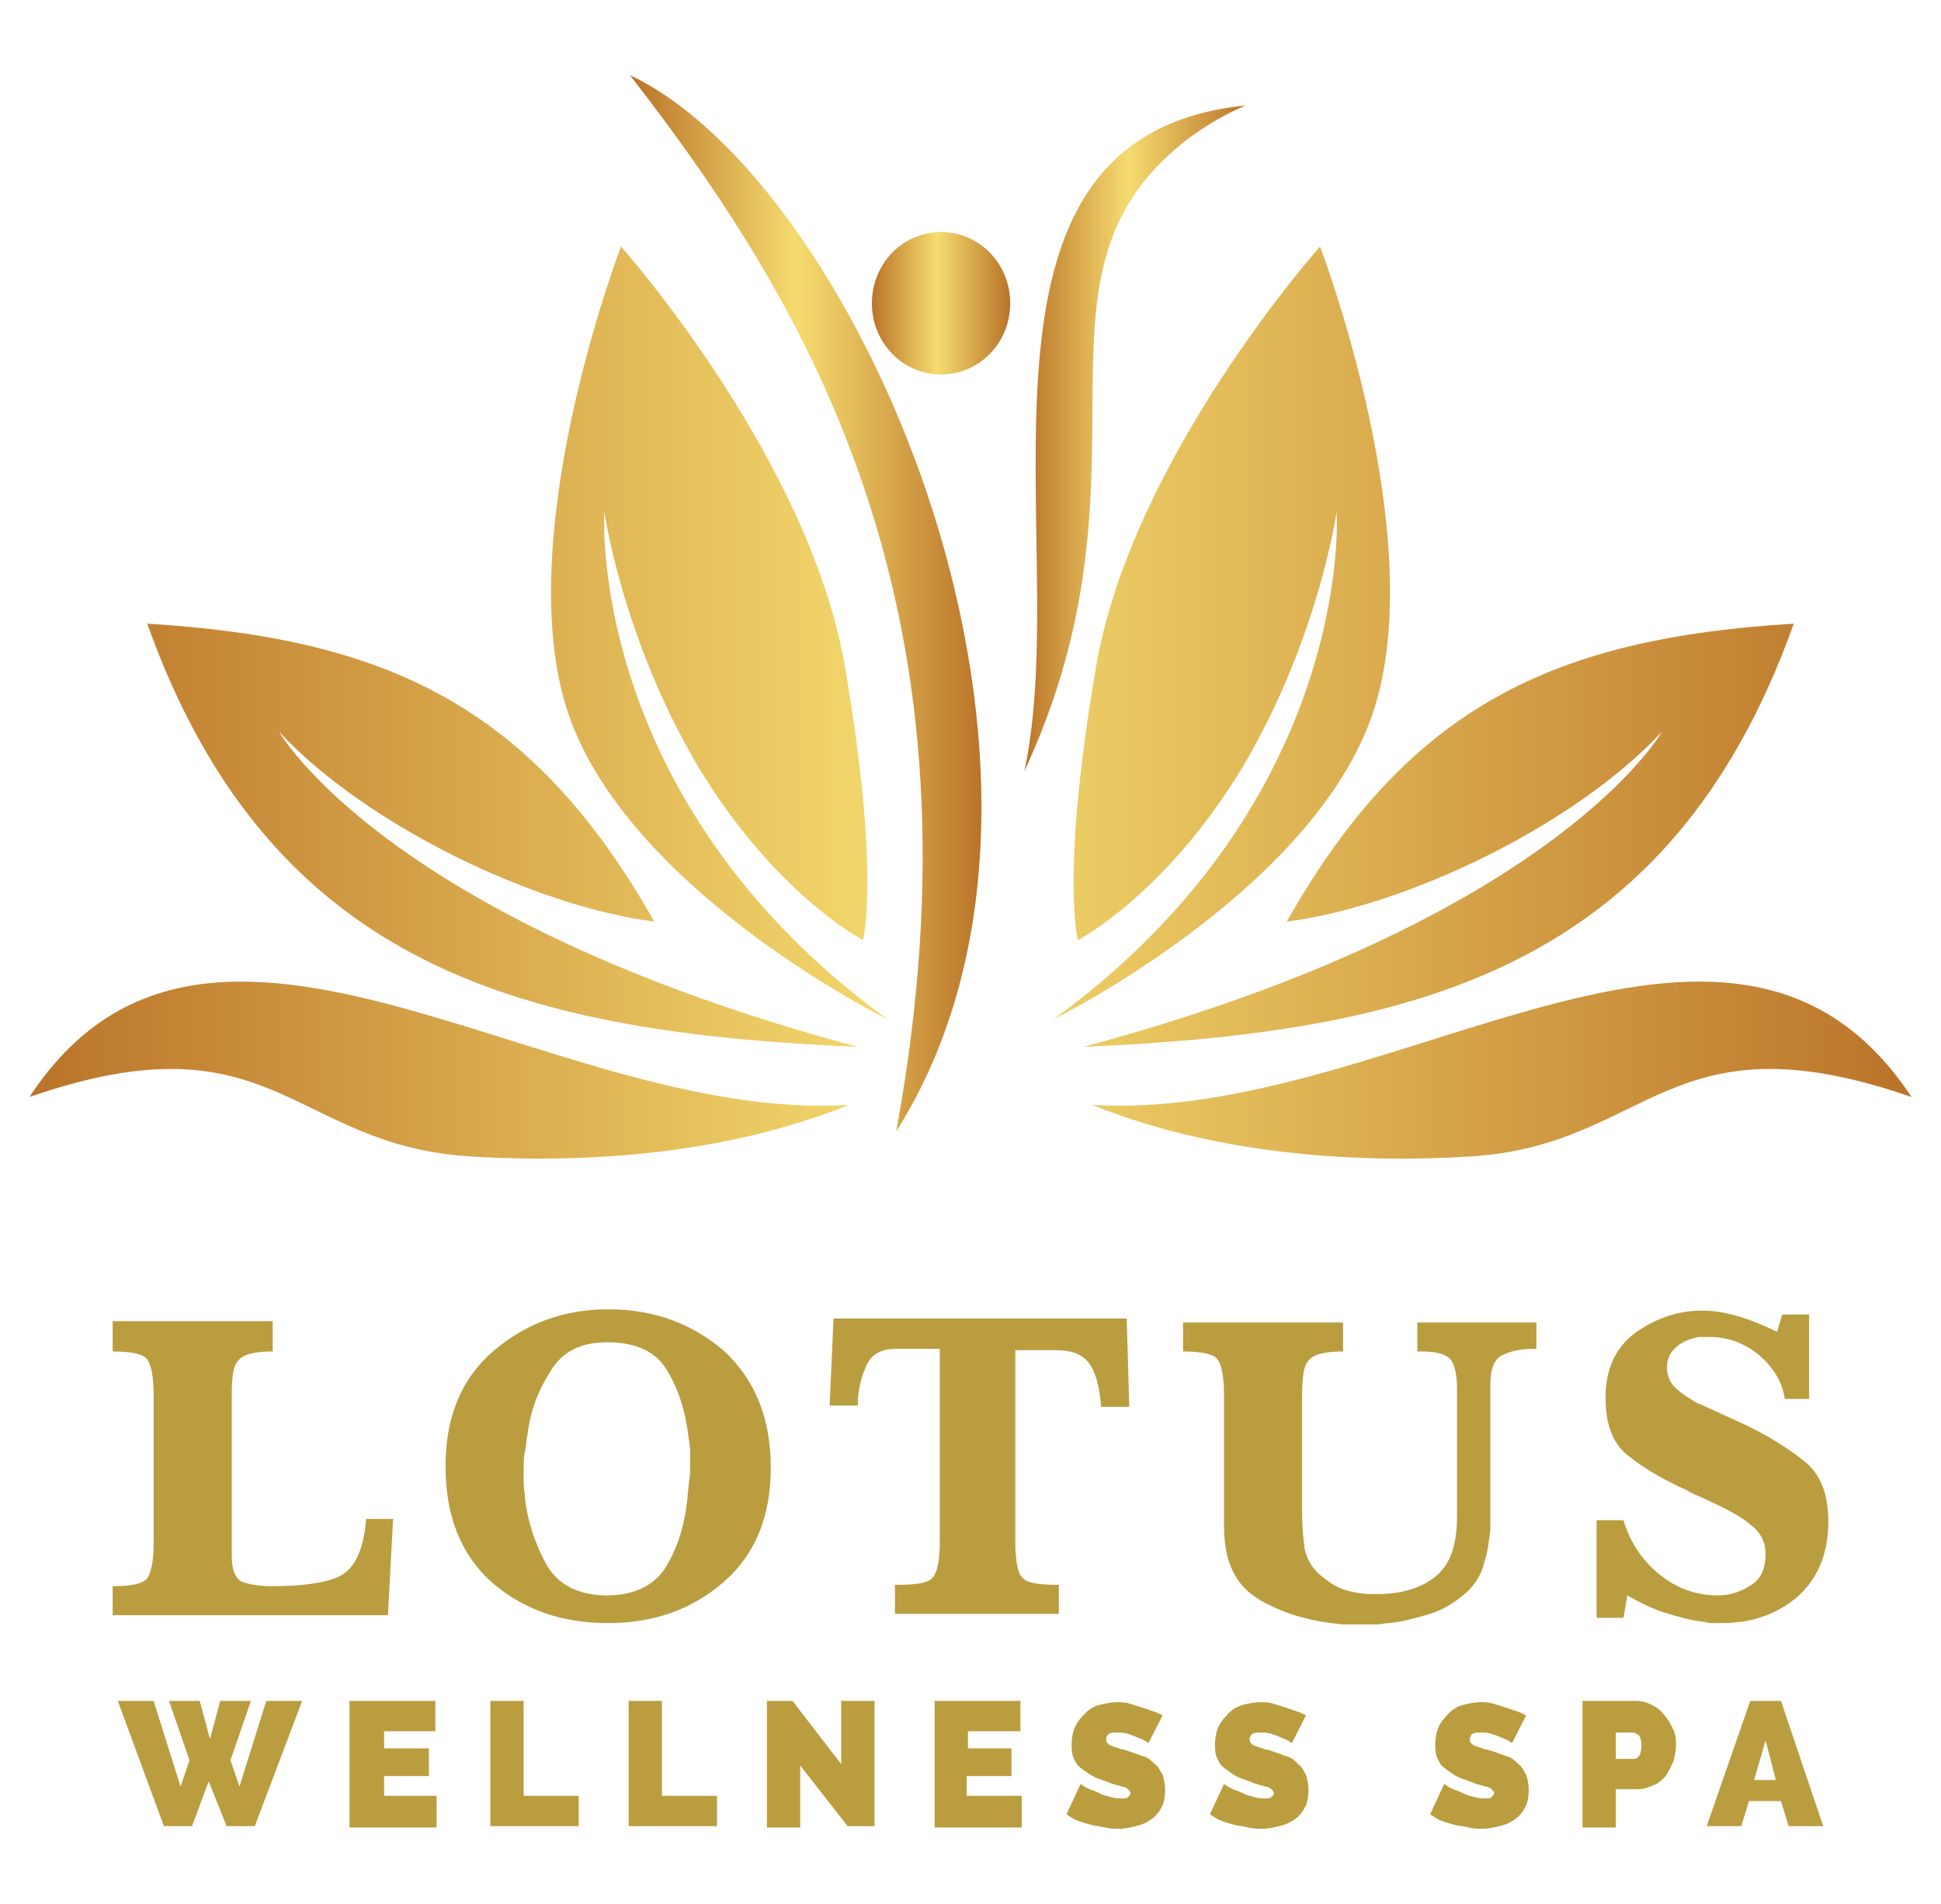 <svg width="104" height="102" viewBox="0 0 104 102" fill="none" xmlns="http://www.w3.org/2000/svg">
<path d="M20.787 86.531H6.037V84.976C7.066 84.976 7.684 84.835 7.889 84.553C8.095 84.27 8.232 83.634 8.232 82.645V74.734C8.232 73.745 8.095 73.109 7.889 72.827C7.684 72.544 7.066 72.403 6.037 72.403V70.778H14.612V72.403C13.652 72.403 13.034 72.544 12.76 72.897C12.486 73.18 12.417 73.816 12.417 74.805V83.352C12.417 84.129 12.623 84.623 13.034 84.764C13.446 84.906 13.995 84.976 14.544 84.976C16.122 84.976 17.288 84.835 18.111 84.482C18.934 84.129 19.483 83.14 19.62 81.374H21.061L20.787 86.531Z" fill="#BA9D3F"/>
<path d="M41.298 78.619C41.298 81.233 40.475 83.281 38.76 84.765C37.045 86.248 34.986 86.954 32.585 86.954C30.116 86.954 28.058 86.248 26.343 84.765C24.696 83.281 23.873 81.233 23.873 78.549C23.873 75.935 24.696 73.886 26.411 72.403C28.126 70.92 30.184 70.143 32.585 70.143C35.055 70.143 37.113 70.92 38.828 72.403C40.475 73.957 41.298 76.006 41.298 78.619ZM36.976 78.619C36.976 78.407 36.976 78.195 36.976 77.913C36.976 77.63 36.976 77.418 36.907 77.136C36.77 75.794 36.427 74.593 35.81 73.533C35.192 72.403 34.095 71.909 32.517 71.909C31.145 71.909 30.116 72.403 29.498 73.463C28.812 74.522 28.401 75.652 28.264 76.853C28.195 77.136 28.195 77.489 28.126 77.772C28.058 78.054 28.058 78.407 28.058 78.69C28.058 78.972 28.058 79.184 28.058 79.467C28.058 79.749 28.126 79.961 28.126 80.244C28.264 81.515 28.675 82.716 29.293 83.846C29.91 84.906 31.008 85.471 32.517 85.471C34.026 85.471 35.124 84.906 35.741 83.846C36.358 82.787 36.702 81.586 36.839 80.244C36.839 79.961 36.907 79.679 36.907 79.467C36.976 79.114 36.976 78.831 36.976 78.619Z" fill="#BA9D3F"/>
<path d="M60.507 75.37H58.998C58.929 74.522 58.792 73.745 58.449 73.18C58.106 72.615 57.557 72.332 56.528 72.332H54.401V82.575C54.401 83.634 54.538 84.341 54.813 84.553C55.087 84.835 55.773 84.906 56.734 84.906V86.46H47.953V84.906C48.982 84.906 49.668 84.835 49.942 84.553C50.217 84.27 50.354 83.634 50.354 82.575V72.262H48.021C47.198 72.262 46.718 72.544 46.444 73.109C46.169 73.674 46.032 74.31 45.963 74.946C45.963 75.017 45.963 75.087 45.963 75.158C45.963 75.228 45.963 75.299 45.963 75.299H44.454L44.66 70.637H60.37L60.507 75.37Z" fill="#BA9D3F"/>
<path d="M82.184 72.262C81.43 72.262 80.881 72.403 80.469 72.615C80.058 72.827 79.852 73.321 79.852 74.24V80.809C79.852 81.021 79.852 81.162 79.852 81.374C79.852 81.586 79.852 81.727 79.852 81.939C79.784 82.575 79.715 83.14 79.509 83.776C79.372 84.341 79.029 84.906 78.549 85.33C78 85.824 77.314 86.248 76.628 86.46C75.873 86.672 75.187 86.884 74.433 86.954C74.227 86.954 73.952 87.025 73.746 87.025C73.472 87.025 73.266 87.025 73.061 87.025C72.855 87.025 72.718 87.025 72.512 87.025C72.306 87.025 72.169 87.025 71.963 87.025C70.385 86.884 68.944 86.531 67.572 85.754C66.2 84.977 65.583 83.705 65.583 81.727V74.734C65.583 73.745 65.446 73.109 65.24 72.827C65.034 72.544 64.417 72.403 63.388 72.403V70.849H71.963V72.403C71.002 72.403 70.385 72.544 70.111 72.897C69.836 73.18 69.768 73.816 69.768 74.805V81.162C69.768 81.798 69.836 82.433 69.905 82.999C70.042 83.564 70.317 84.058 70.865 84.482C71.208 84.764 71.62 85.047 72.1 85.188C72.58 85.33 73.061 85.4 73.472 85.4C73.541 85.4 73.541 85.4 73.609 85.4C73.678 85.4 73.678 85.4 73.746 85.4C75.187 85.4 76.216 85.047 76.971 84.411C77.725 83.776 78.068 82.716 78.068 81.233V74.381C78.068 73.604 77.931 73.109 77.725 72.827C77.451 72.544 76.971 72.403 76.216 72.403H75.942V70.849H82.322V72.262H82.184Z" fill="#BA9D3F"/>
<path d="M97.071 74.946H95.63C95.493 73.957 94.944 73.18 94.19 72.544C93.367 71.909 92.543 71.626 91.583 71.626C91.514 71.626 91.377 71.626 91.308 71.626C91.24 71.626 91.103 71.626 91.034 71.626C90.622 71.697 90.211 71.838 89.868 72.121C89.525 72.403 89.319 72.756 89.319 73.251C89.319 73.674 89.456 74.028 89.731 74.31C90.005 74.593 90.348 74.805 90.691 75.017C90.76 75.087 90.828 75.087 90.897 75.158C90.965 75.158 91.034 75.228 91.103 75.228L93.572 76.359C94.739 76.924 95.767 77.559 96.659 78.266C97.551 78.972 97.963 80.032 97.963 81.515C97.963 83.21 97.414 84.553 96.316 85.541C95.219 86.46 93.915 86.954 92.269 86.954C92.132 86.954 91.995 86.954 91.789 86.954C91.651 86.954 91.514 86.954 91.308 86.884C90.554 86.813 89.868 86.601 89.182 86.389C88.496 86.177 87.81 85.824 87.192 85.471L86.987 86.672H85.546V81.445H86.987C87.329 82.575 87.947 83.564 88.907 84.341C89.868 85.118 90.897 85.471 92.063 85.471C92.749 85.471 93.298 85.259 93.847 84.906C94.395 84.553 94.601 83.987 94.601 83.21C94.601 82.645 94.327 82.08 93.847 81.727C93.367 81.303 92.818 81.021 92.269 80.738C91.994 80.597 91.651 80.456 91.377 80.314C91.103 80.173 90.828 80.103 90.622 79.961C90.554 79.961 90.554 79.961 90.485 79.891C90.417 79.891 90.417 79.82 90.348 79.82C89.25 79.326 88.221 78.76 87.329 78.054C86.438 77.418 86.026 76.359 86.026 74.875C86.026 73.321 86.575 72.191 87.604 71.414C88.702 70.637 89.868 70.213 91.24 70.213C91.926 70.213 92.612 70.355 93.298 70.567C93.984 70.778 94.601 71.061 95.219 71.344L95.493 70.425H96.934V74.946H97.071Z" fill="#BA9D3F"/>
<path d="M9.056 91.122H10.702L11.251 93.17L11.8 91.122H13.446L12.348 94.301L12.829 95.713L14.269 91.122H16.19L13.652 97.832H12.143L11.182 95.431L10.29 97.832H8.781L6.312 91.122H8.232L9.673 95.713L10.153 94.301L9.056 91.122Z" fill="#BA9D3F"/>
<path d="M23.393 96.278V97.903H18.729V91.122H23.325V92.746H20.581V93.665H22.982V95.148H20.581V96.208H23.393V96.278Z" fill="#BA9D3F"/>
<path d="M26.274 97.903V91.122H28.058V96.208H31.008V97.832H26.274V97.903Z" fill="#BA9D3F"/>
<path d="M33.684 97.903V91.122H35.467V96.208H38.417V97.832H33.684V97.903Z" fill="#BA9D3F"/>
<path d="M42.876 94.583V97.903H41.093V91.122H42.465L45.072 94.513V91.122H46.855V97.832H45.415L42.876 94.583Z" fill="#BA9D3F"/>
<path d="M54.744 96.278V97.903H50.079V91.122H54.675V92.746H51.863V93.665H54.195V95.148H51.794V96.208H54.744V96.278Z" fill="#BA9D3F"/>
<path d="M61.536 93.382C61.33 93.241 61.193 93.17 60.987 93.1C60.85 93.029 60.644 92.959 60.438 92.888C60.233 92.817 60.027 92.817 59.821 92.817C59.684 92.817 59.547 92.817 59.409 92.888C59.341 92.959 59.272 93.029 59.272 93.17C59.272 93.241 59.272 93.312 59.341 93.382C59.409 93.453 59.478 93.524 59.547 93.524C59.684 93.594 59.752 93.594 59.958 93.665C60.095 93.736 60.301 93.736 60.438 93.806C60.713 93.877 60.987 94.018 61.262 94.089C61.536 94.159 61.742 94.371 61.879 94.513C62.085 94.654 62.153 94.866 62.291 95.078C62.359 95.29 62.428 95.572 62.428 95.855C62.428 96.278 62.359 96.632 62.222 96.844C62.085 97.126 61.879 97.338 61.673 97.479C61.467 97.621 61.193 97.762 60.85 97.832C60.576 97.903 60.233 97.974 59.958 97.974C59.752 97.974 59.478 97.974 59.204 97.903C58.929 97.832 58.723 97.832 58.449 97.762C58.175 97.691 57.969 97.621 57.763 97.55C57.557 97.479 57.351 97.338 57.145 97.197L57.9 95.572C58.106 95.713 58.312 95.855 58.586 95.925C58.792 95.996 58.998 96.137 59.272 96.208C59.547 96.278 59.752 96.349 60.027 96.349C60.233 96.349 60.37 96.349 60.438 96.278C60.507 96.208 60.576 96.137 60.576 96.067C60.576 95.996 60.507 95.925 60.438 95.855C60.37 95.784 60.233 95.713 60.095 95.713C59.958 95.643 59.821 95.643 59.615 95.572C59.409 95.501 59.272 95.431 59.066 95.36C58.792 95.29 58.517 95.148 58.312 95.007C58.106 94.866 57.9 94.724 57.763 94.583C57.626 94.442 57.557 94.23 57.489 94.089C57.42 93.877 57.42 93.665 57.42 93.453C57.42 93.1 57.489 92.746 57.626 92.464C57.763 92.181 57.969 91.969 58.175 91.758C58.38 91.546 58.655 91.404 58.929 91.334C59.204 91.263 59.547 91.192 59.821 91.192C60.027 91.192 60.301 91.192 60.507 91.263C60.713 91.334 60.987 91.404 61.193 91.475C61.399 91.546 61.605 91.616 61.81 91.687C62.016 91.758 62.153 91.828 62.291 91.899L61.536 93.382Z" fill="#BA9D3F"/>
<path d="M69.22 93.382C69.014 93.241 68.877 93.17 68.671 93.1C68.534 93.029 68.328 92.959 68.122 92.888C67.916 92.817 67.71 92.817 67.505 92.817C67.367 92.817 67.23 92.817 67.093 92.888C67.024 92.959 66.956 93.029 66.956 93.17C66.956 93.241 66.956 93.312 67.024 93.382C67.093 93.453 67.162 93.524 67.23 93.524C67.367 93.594 67.436 93.594 67.642 93.665C67.779 93.736 67.985 93.736 68.122 93.806C68.396 93.877 68.671 94.018 68.945 94.089C69.22 94.159 69.425 94.371 69.563 94.513C69.768 94.654 69.837 94.866 69.974 95.078C70.043 95.29 70.111 95.572 70.111 95.855C70.111 96.278 70.043 96.632 69.906 96.844C69.768 97.126 69.563 97.338 69.357 97.479C69.151 97.621 68.877 97.762 68.534 97.832C68.259 97.903 67.916 97.974 67.642 97.974C67.436 97.974 67.162 97.974 66.887 97.903C66.613 97.832 66.407 97.832 66.132 97.762C65.858 97.691 65.652 97.621 65.447 97.55C65.241 97.479 65.035 97.338 64.829 97.197L65.584 95.572C65.79 95.713 65.995 95.855 66.27 95.925C66.475 95.996 66.681 96.137 66.956 96.208C67.23 96.278 67.436 96.349 67.71 96.349C67.916 96.349 68.053 96.349 68.122 96.278C68.191 96.208 68.259 96.137 68.259 96.067C68.259 95.996 68.191 95.925 68.122 95.855C68.053 95.784 67.916 95.713 67.779 95.713C67.642 95.643 67.505 95.643 67.299 95.572C67.093 95.501 66.956 95.431 66.75 95.36C66.475 95.29 66.201 95.148 65.995 95.007C65.79 94.866 65.584 94.724 65.447 94.583C65.309 94.442 65.241 94.23 65.172 94.089C65.103 93.877 65.103 93.665 65.103 93.453C65.103 93.1 65.172 92.746 65.309 92.464C65.447 92.181 65.652 91.969 65.858 91.758C66.064 91.546 66.338 91.404 66.613 91.334C66.887 91.263 67.23 91.192 67.505 91.192C67.71 91.192 67.985 91.192 68.191 91.263C68.396 91.334 68.671 91.404 68.877 91.475C69.082 91.546 69.288 91.616 69.494 91.687C69.7 91.758 69.837 91.828 69.974 91.899L69.22 93.382Z" fill="#BA9D3F"/>
<path d="M81.018 93.382C80.813 93.241 80.675 93.17 80.47 93.1C80.332 93.029 80.127 92.959 79.921 92.888C79.715 92.817 79.509 92.817 79.303 92.817C79.166 92.817 79.029 92.817 78.892 92.888C78.823 92.959 78.755 93.029 78.755 93.17C78.755 93.241 78.755 93.312 78.823 93.382C78.892 93.453 78.96 93.524 79.029 93.524C79.166 93.594 79.235 93.594 79.441 93.665C79.578 93.736 79.784 93.736 79.921 93.806C80.195 93.877 80.47 94.018 80.744 94.089C81.018 94.159 81.224 94.371 81.361 94.513C81.567 94.654 81.636 94.866 81.773 95.078C81.842 95.29 81.91 95.572 81.91 95.855C81.91 96.278 81.842 96.632 81.704 96.844C81.567 97.126 81.361 97.338 81.156 97.479C80.95 97.621 80.675 97.762 80.332 97.832C80.058 97.903 79.715 97.974 79.441 97.974C79.235 97.974 78.96 97.974 78.686 97.903C78.412 97.832 78.206 97.832 77.931 97.762C77.657 97.691 77.451 97.621 77.245 97.55C77.04 97.479 76.834 97.338 76.628 97.197L77.383 95.572C77.588 95.713 77.794 95.855 78.069 95.925C78.274 95.996 78.48 96.137 78.755 96.208C79.029 96.278 79.235 96.349 79.509 96.349C79.715 96.349 79.852 96.349 79.921 96.278C79.989 96.208 80.058 96.137 80.058 96.067C80.058 95.996 79.989 95.925 79.921 95.855C79.852 95.784 79.715 95.713 79.578 95.713C79.441 95.643 79.303 95.643 79.098 95.572C78.892 95.501 78.755 95.431 78.549 95.36C78.274 95.29 78 95.148 77.794 95.007C77.588 94.866 77.382 94.724 77.245 94.583C77.108 94.442 77.04 94.23 76.971 94.089C76.902 93.877 76.902 93.665 76.902 93.453C76.902 93.1 76.971 92.746 77.108 92.464C77.245 92.181 77.451 91.969 77.657 91.758C77.863 91.546 78.137 91.404 78.412 91.334C78.686 91.263 79.029 91.192 79.303 91.192C79.509 91.192 79.784 91.192 79.989 91.263C80.195 91.334 80.47 91.404 80.675 91.475C80.881 91.546 81.087 91.616 81.293 91.687C81.499 91.758 81.636 91.828 81.773 91.899L81.018 93.382Z" fill="#BA9D3F"/>
<path d="M84.792 97.903V91.122H87.605C87.948 91.122 88.222 91.192 88.496 91.334C88.771 91.475 88.977 91.616 89.183 91.899C89.388 92.111 89.525 92.393 89.663 92.676C89.8 92.959 89.8 93.241 89.8 93.523C89.8 93.806 89.731 94.089 89.663 94.371C89.525 94.654 89.388 94.936 89.251 95.148C89.045 95.36 88.84 95.572 88.565 95.643C88.291 95.784 88.016 95.855 87.673 95.855H86.576V97.903H84.792ZM86.576 94.23H87.536C87.673 94.23 87.742 94.159 87.811 94.089C87.879 94.018 87.948 93.806 87.948 93.523C87.948 93.241 87.879 93.029 87.811 92.959C87.673 92.888 87.605 92.817 87.468 92.817H86.576V94.23Z" fill="#BA9D3F"/>
<path d="M93.779 91.122H95.425L97.689 97.832H95.837L95.425 96.49H93.71L93.299 97.832H91.446L93.779 91.122ZM95.151 95.36L94.602 93.241L93.984 95.36H95.151Z" fill="#BA9D3F"/>
<path fill-rule="evenodd" clip-rule="evenodd" d="M48.021 60.607C53.098 32.987 43.631 16.741 33.752 4.026C46.1 9.819 59.958 41.746 48.021 60.607Z" fill="url(#paint0_linear_188_6)"/>
<path fill-rule="evenodd" clip-rule="evenodd" d="M58.517 59.194C64.829 61.737 72.169 62.373 78.892 61.949C88.428 61.313 89.388 54.249 102.422 58.77C92.75 44.148 74.639 60.183 58.517 59.194ZM45.483 59.194C39.172 61.737 31.831 62.373 25.108 61.949C15.573 61.313 14.612 54.249 1.578 58.77C11.182 44.148 29.362 60.183 45.483 59.194ZM45.963 56.086C28.333 55.309 14.544 52.06 7.889 33.411C20.581 34.188 28.47 37.72 35.056 49.375C28.538 48.528 19.552 44.148 14.955 39.204C14.955 39.204 20.649 49.305 45.963 56.086ZM47.541 54.602C47.541 54.602 34.095 47.963 30.597 38.639C27.098 29.314 33.272 13.209 33.272 13.209C33.272 13.209 43.356 24.511 45.277 35.742C47.198 46.974 46.238 50.364 46.238 50.364C46.238 50.364 41.504 47.892 37.388 41.04C33.341 34.188 32.38 27.407 32.38 27.407C32.38 27.407 31.351 42.806 47.541 54.602ZM58.037 56.086C75.668 55.309 89.457 52.06 96.111 33.411C83.42 34.188 75.531 37.72 68.945 49.375C75.462 48.528 84.449 44.148 89.045 39.204C89.045 39.204 83.351 49.305 58.037 56.086ZM56.459 54.602C56.459 54.602 69.905 47.963 73.404 38.639C76.903 29.314 70.728 13.209 70.728 13.209C70.728 13.209 60.644 24.511 58.723 35.742C56.802 46.974 57.763 50.364 57.763 50.364C57.763 50.364 62.496 47.892 66.612 41.04C70.66 34.188 71.62 27.407 71.62 27.407C71.62 27.407 72.649 42.806 56.459 54.602Z" fill="url(#paint1_linear_188_6)"/>
<path fill-rule="evenodd" clip-rule="evenodd" d="M54.882 41.323C62.085 25.853 54.95 15.823 62.291 8.618C64.349 6.569 66.75 5.651 66.75 5.651C50.354 7.276 57.557 29.102 54.882 41.323Z" fill="url(#paint2_linear_188_6)"/>
<path fill-rule="evenodd" clip-rule="evenodd" d="M50.422 12.432C52.48 12.432 54.127 14.127 54.127 16.247C54.127 18.366 52.48 20.061 50.422 20.061C48.364 20.061 46.718 18.366 46.718 16.247C46.718 14.127 48.364 12.432 50.422 12.432Z" fill="url(#paint3_linear_188_6)"/>
<defs>
<linearGradient id="paint0_linear_188_6" x1="33.759" y1="32.298" x2="52.605" y2="32.298" gradientUnits="userSpaceOnUse">
<stop stop-color="#BA7329"/>
<stop offset="0.473" stop-color="#F5DC6F"/>
<stop offset="1" stop-color="#BA7329"/>
</linearGradient>
<linearGradient id="paint1_linear_188_6" x1="1.55" y1="37.666" x2="102.444" y2="37.666" gradientUnits="userSpaceOnUse">
<stop stop-color="#BA7329"/>
<stop offset="0.473" stop-color="#F5DC6F"/>
<stop offset="1" stop-color="#BA7329"/>
</linearGradient>
<linearGradient id="paint2_linear_188_6" x1="54.871" y1="23.518" x2="66.711" y2="23.518" gradientUnits="userSpaceOnUse">
<stop stop-color="#BA7329"/>
<stop offset="0.473" stop-color="#F5DC6F"/>
<stop offset="1" stop-color="#BA7329"/>
</linearGradient>
<linearGradient id="paint3_linear_188_6" x1="46.7" y1="16.251" x2="54.089" y2="16.251" gradientUnits="userSpaceOnUse">
<stop stop-color="#BA7329"/>
<stop offset="0.473" stop-color="#F5DC6F"/>
<stop offset="1" stop-color="#BA7329"/>
</linearGradient>
</defs>
</svg>

